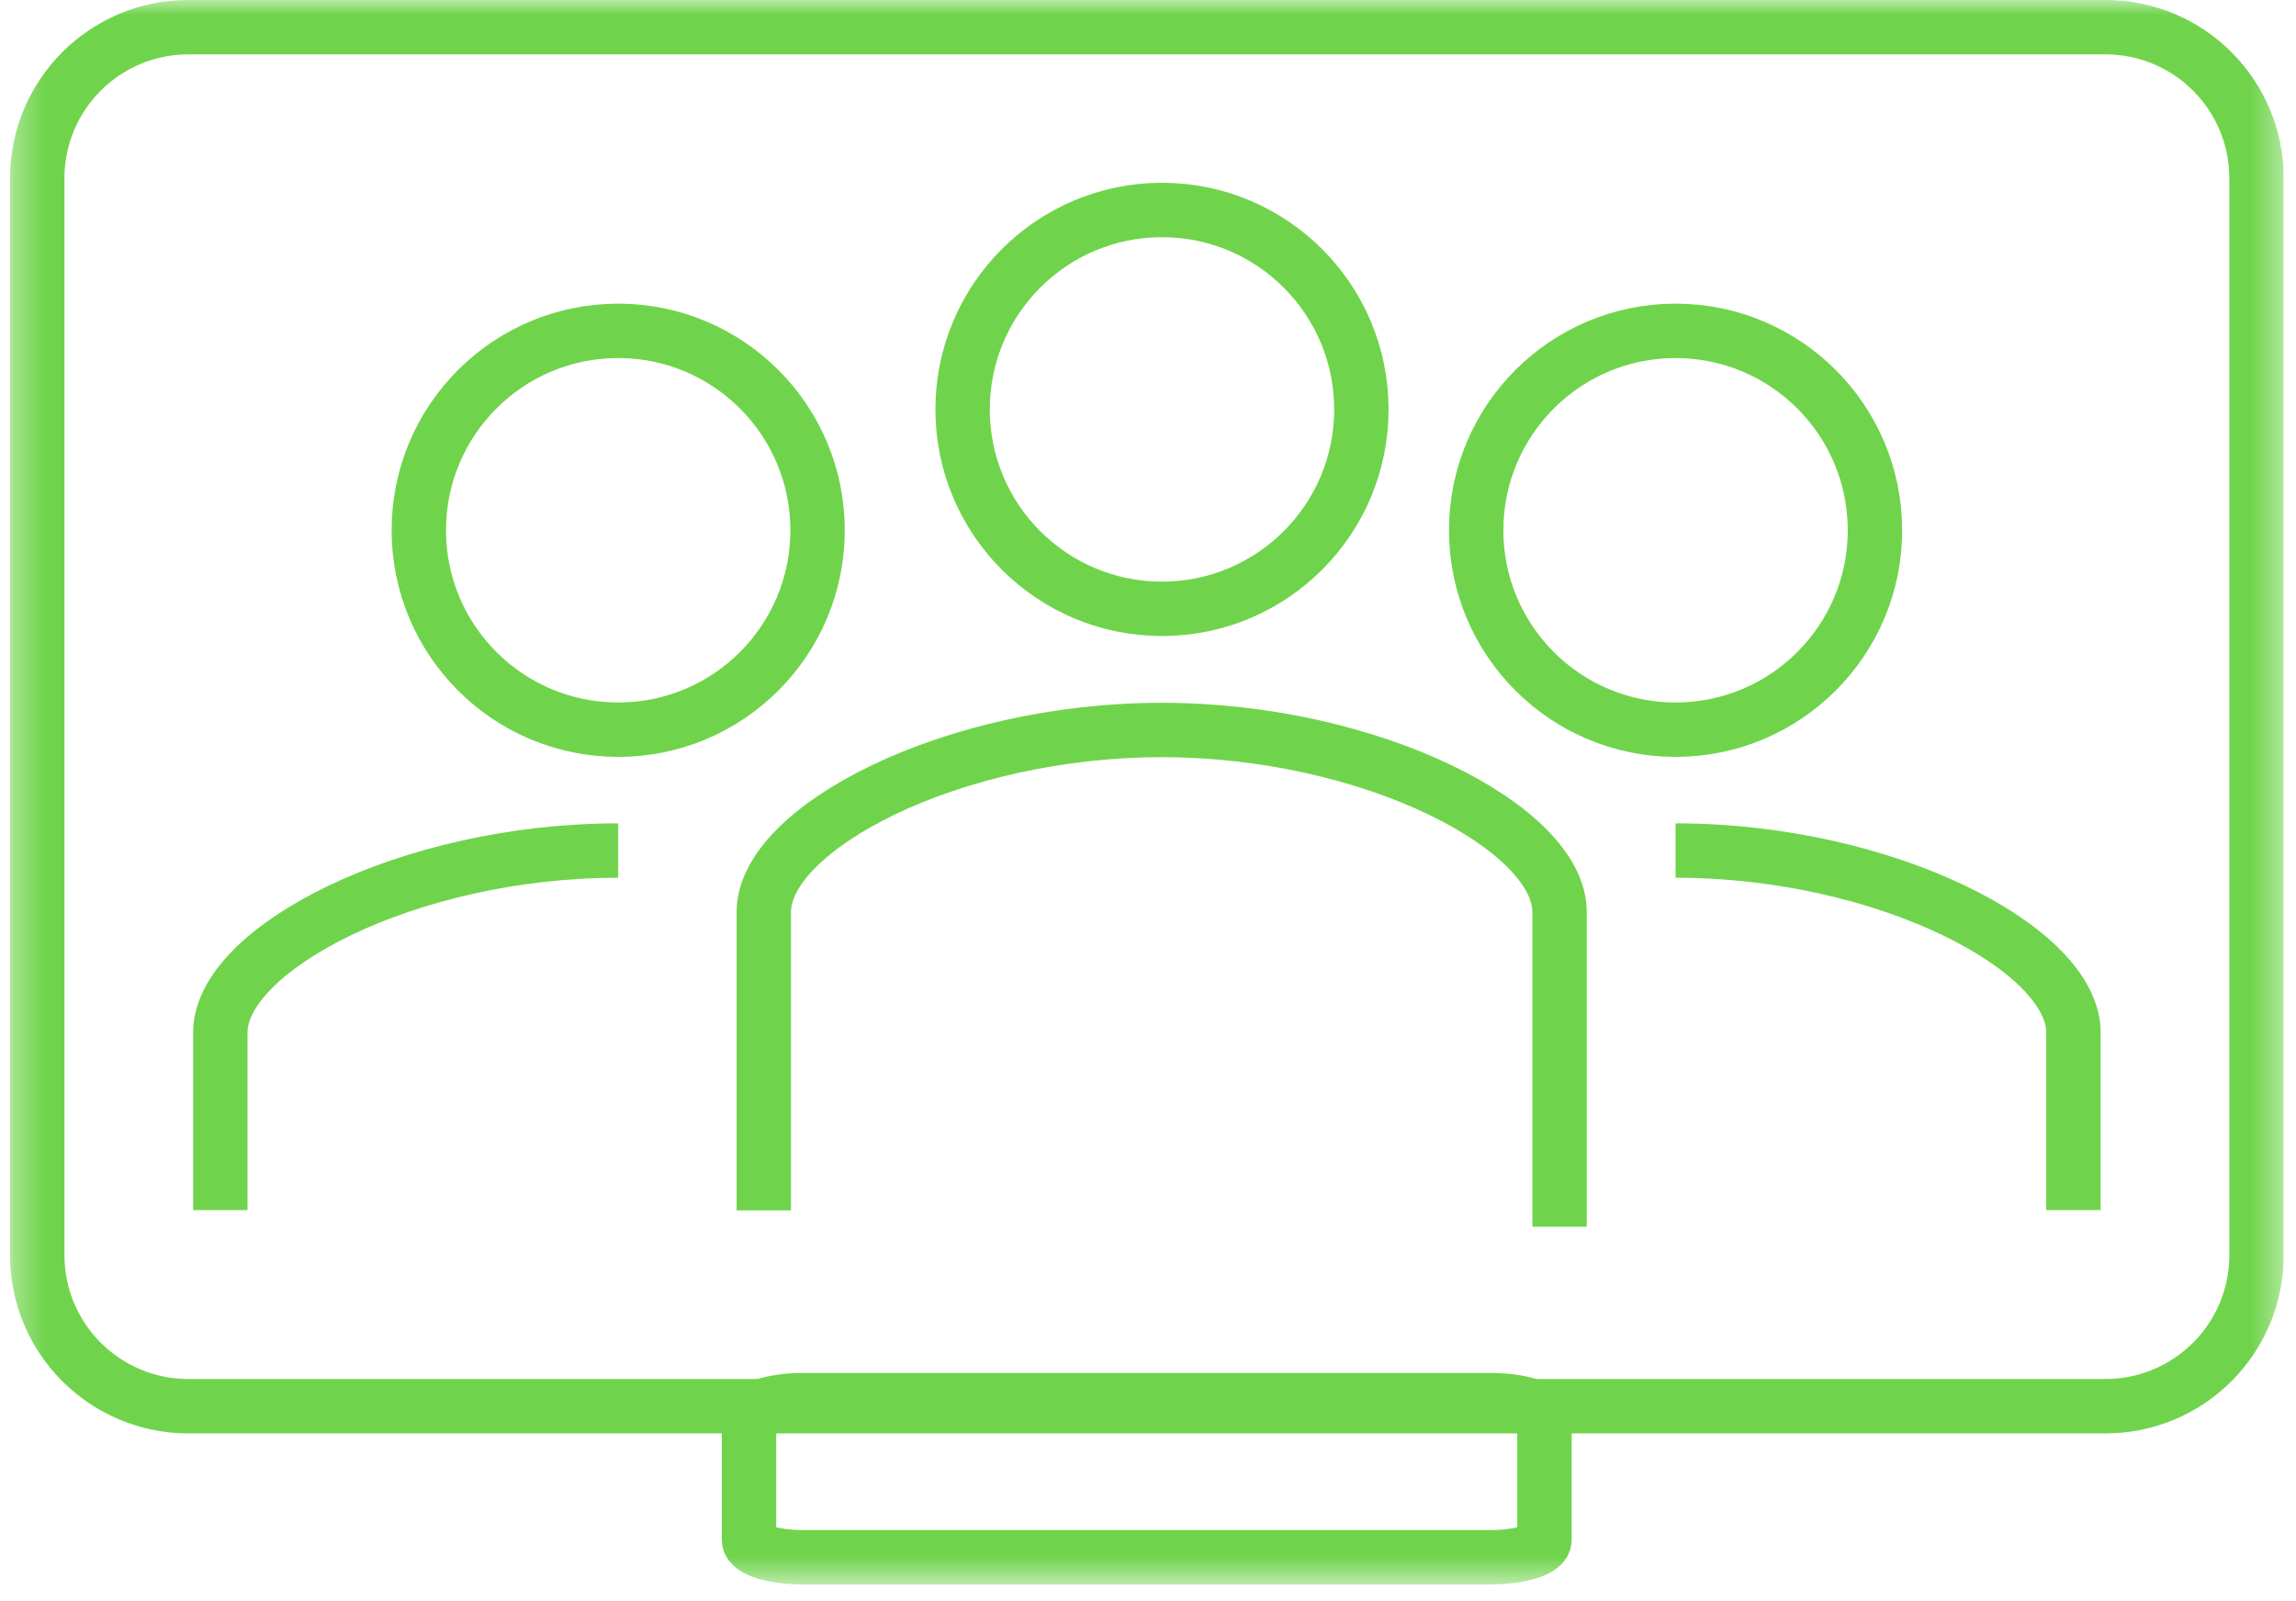 <?xml version="1.0" encoding="UTF-8"?>
<svg xmlns="http://www.w3.org/2000/svg" width="76" height="53" viewBox="0 0 76 53" fill="none">
  <g clip-path="url(#clip0_8_731)">
    <mask id="mask0_8_731" style="mask-type:luminance" maskUnits="userSpaceOnUse" x="0" y="0" width="76" height="53">
      <path d="M75.593 0H0.333V52.44H75.593V0Z" fill="white"></path>
    </mask>
    <g mask="url(#mask0_8_731)">
      <path d="M69.693 0.9H6.233C3.472 0.9 1.233 3.138 1.233 5.9V41.54C1.233 44.301 3.472 46.54 6.233 46.54H69.693C72.455 46.54 74.693 44.301 74.693 41.54V5.9C74.693 3.138 72.455 0.9 69.693 0.9Z" stroke="#6FD44B" stroke-width="1.8"></path>
      <path d="M26.584 46.34C25.593 46.34 24.794 46.6 24.794 46.91V50.97C24.794 51.29 25.593 51.54 26.584 51.54H49.334C50.324 51.54 51.123 51.29 51.123 50.97V46.91C51.123 46.59 50.324 46.34 49.334 46.34H26.584Z" stroke="#6FD44B" stroke-width="1.8"></path>
      <path d="M38.463 20.15C42.108 20.15 45.063 17.195 45.063 13.55C45.063 9.905 42.108 6.95 38.463 6.95C34.818 6.95 31.863 9.905 31.863 13.55C31.863 17.195 34.818 20.15 38.463 20.15Z" stroke="#6FD44B" stroke-width="1.8" stroke-miterlimit="10"></path>
      <path d="M51.623 40.6V30.18C51.623 27.42 45.423 24.16 38.453 24.16C31.483 24.16 25.283 27.42 25.283 30.18V40.06" stroke="#6FD44B" stroke-width="1.8" stroke-miterlimit="10"></path>
      <path d="M20.463 24.15C24.108 24.15 27.063 21.195 27.063 17.55C27.063 13.905 24.108 10.95 20.463 10.95C16.818 10.95 13.863 13.905 13.863 17.55C13.863 21.195 16.818 24.15 20.463 24.15Z" stroke="#6FD44B" stroke-width="1.8" stroke-miterlimit="10"></path>
      <path d="M20.463 28.15C13.493 28.15 7.293 31.41 7.293 34.17V40.05" stroke="#6FD44B" stroke-width="1.8" stroke-miterlimit="10"></path>
      <path d="M55.463 24.15C59.108 24.15 62.063 21.195 62.063 17.55C62.063 13.905 59.108 10.95 55.463 10.95C51.818 10.95 48.863 13.905 48.863 17.55C48.863 21.195 51.818 24.15 55.463 24.15Z" stroke="#6FD44B" stroke-width="1.8" stroke-miterlimit="10"></path>
      <path d="M55.463 28.15C62.433 28.15 68.633 31.41 68.633 34.17V40.05" stroke="#6FD44B" stroke-width="1.8" stroke-miterlimit="10"></path>
    </g>
  </g>
  <defs>
    <clipPath id="clip0_8_731">
      <rect width="75.26" height="52.44" fill="white" transform="translate(0.333)"></rect>
    </clipPath>
  </defs>
</svg>
